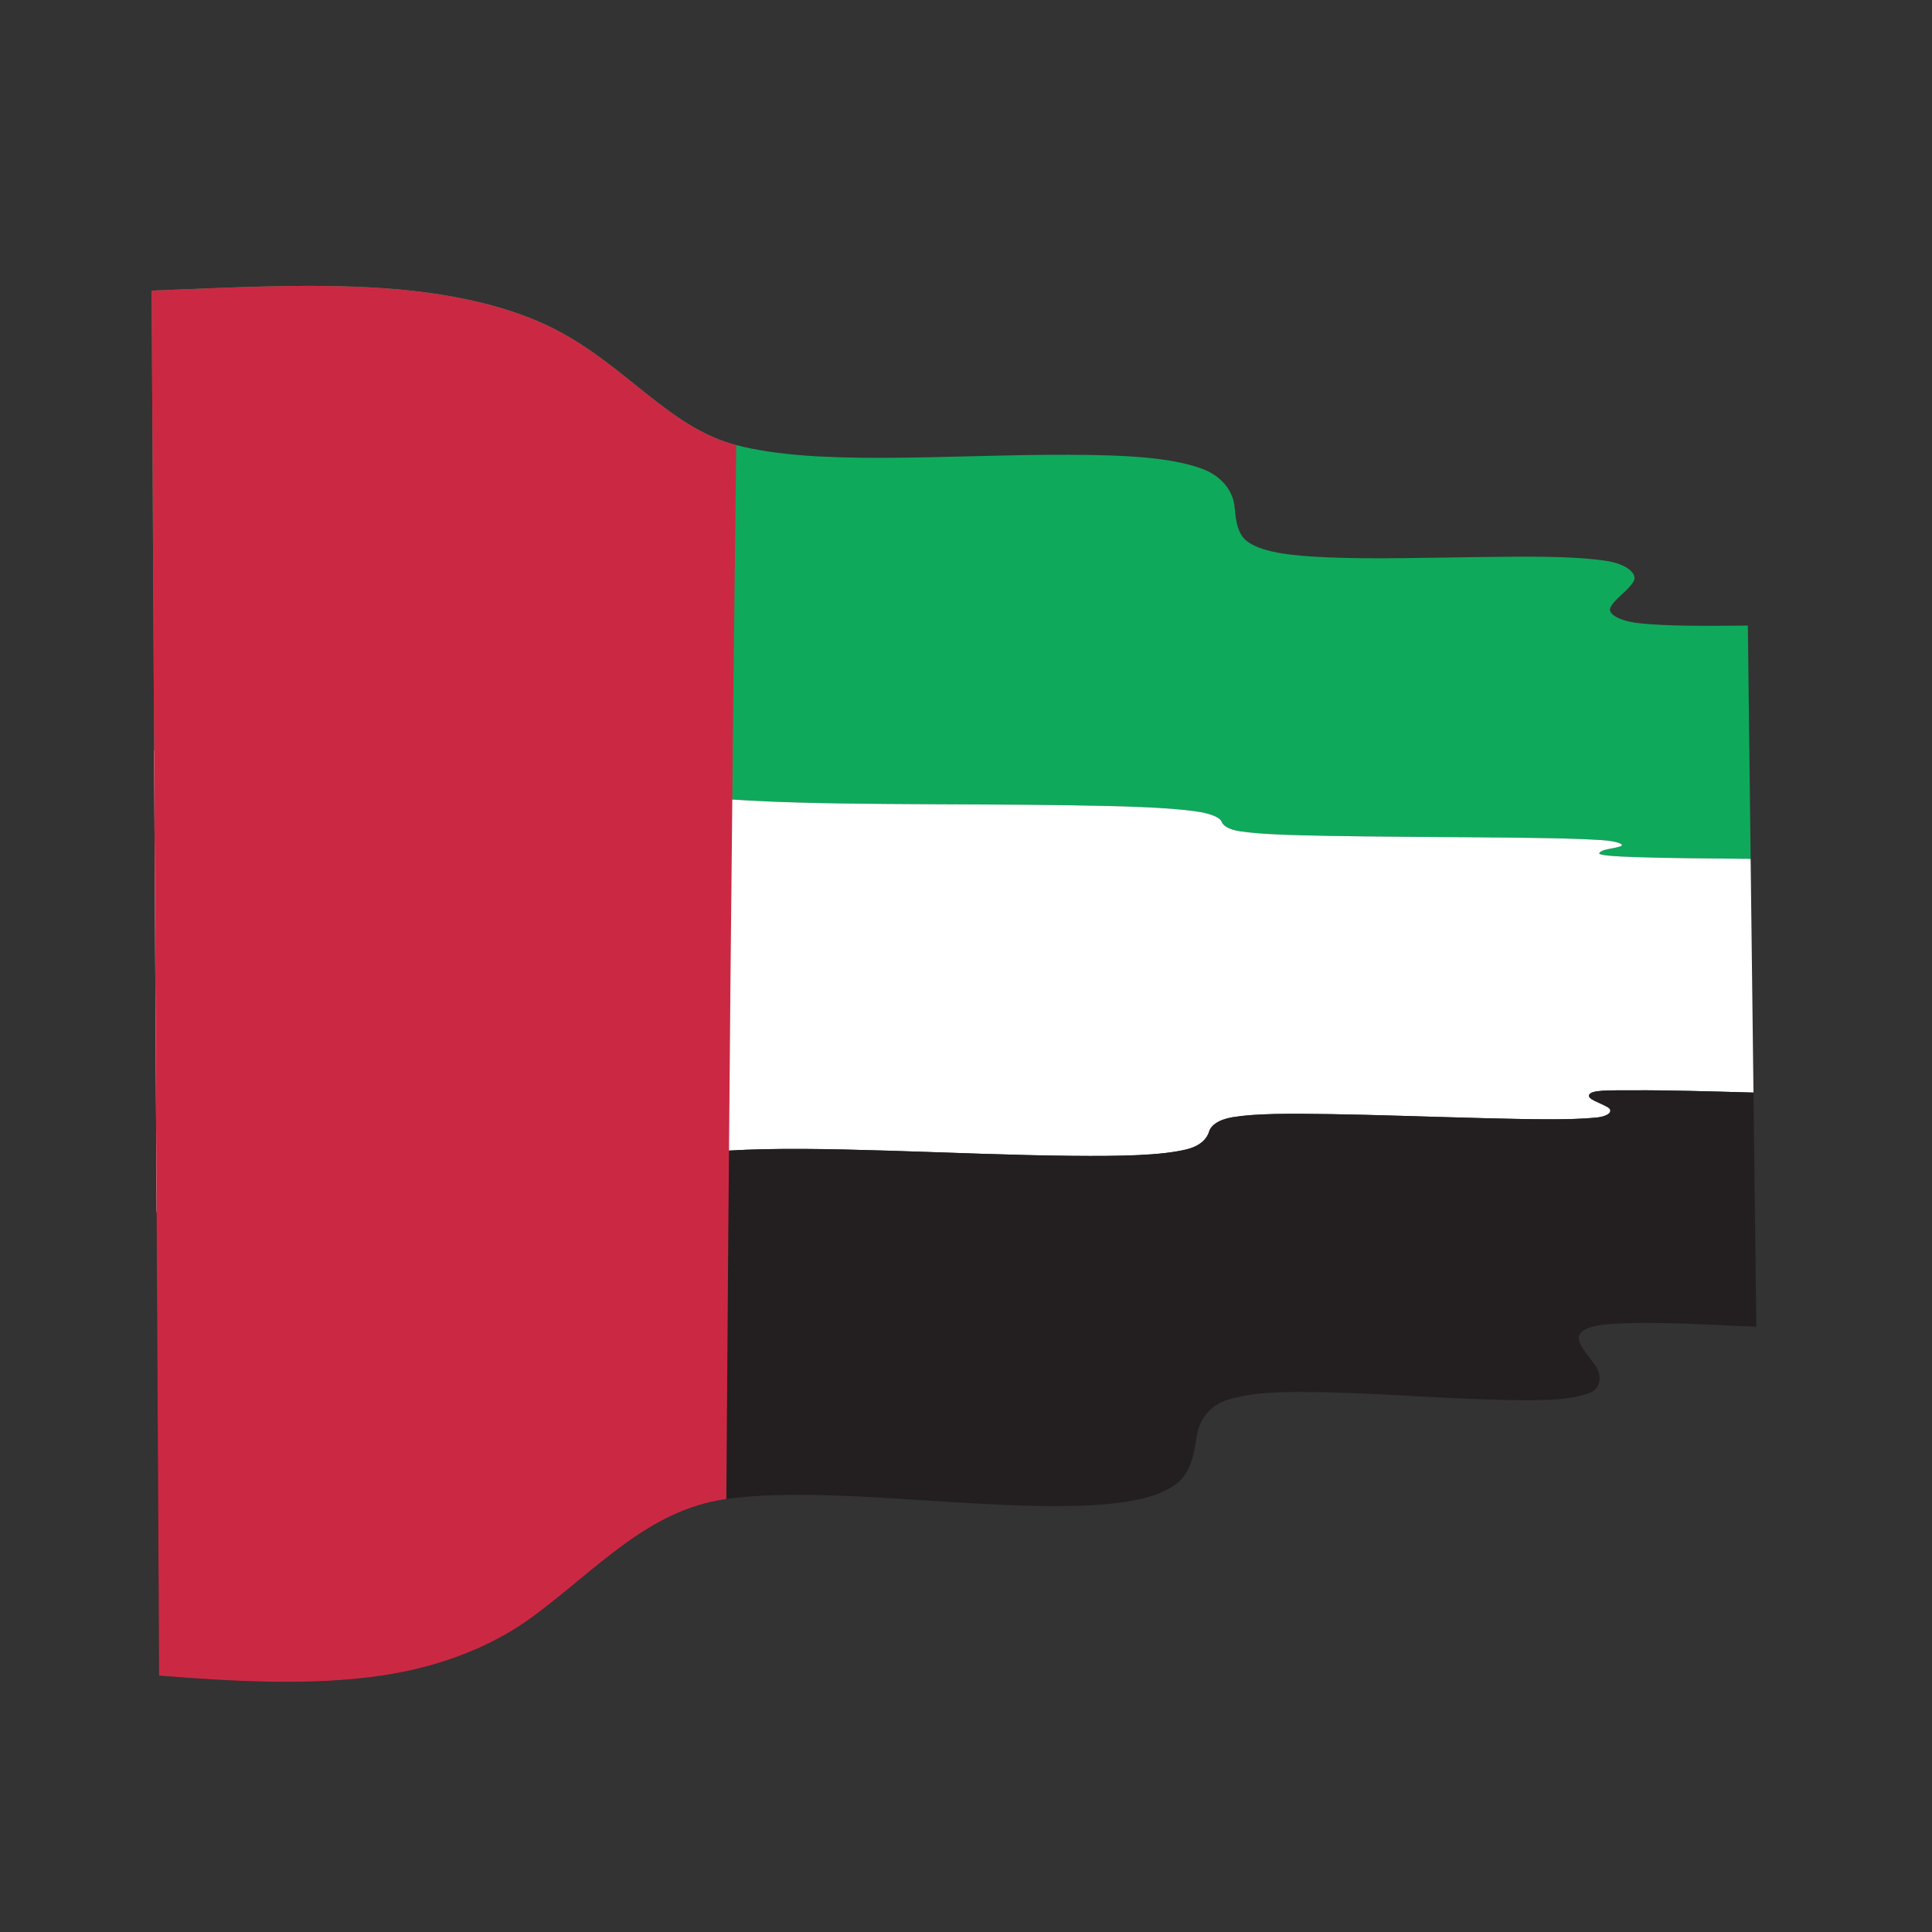 <?xml version="1.0" encoding="UTF-8"?>
<svg version="1.1" viewBox="0 0 800 800" xml:space="preserve" xmlns="http://www.w3.org/2000/svg"><rect x="0" y="0" width="800" height="800" fill="#333333" stroke="none"/><defs><clipPath id="a"><path d="m0 600h600v-600h-600z"/></clipPath></defs><g transform="matrix(1.333 0 0 -1.333 0 800)"><g clip-path="url(#a)"><path d="m47.105 509.87c24.468 0.948 48.835 2.34 71.971 0.755 21.032-1.451 39.343-5.593 53.267-12.722 22.291-11.426 35.533-30.629 56.365-36.02 12.695-3.264 28.123-3.991 45.545-3.953 19.048 0.051 38.772 1.019 57.916 0.947 17.174-0.058 31.49-0.755 41.225-4.346 6.613-2.444 9.671-7.375 10.102-11.772 0.409-4.187 0.791-8.684 4.296-11.051 4.912-3.292 13.796-4.256 25.167-4.717 13.934-0.555 29.707-0.089 46.164 0.113 15.763 0.204 29.487 0.363 39.779-1.174 6.566-0.981 9.918-4.126 8.532-6.416-1.918-3.163-5.813-5.249-7.194-8.128-0.913-1.902 2.748-4.139 8.699-4.804 8.932-0.992 20.577-0.873 34.004-0.762 0.275-24.138 0.57-48.292 0.868-72.461-13.734 0.12-25.95 0.212-35.722 0.541-6.801 0.231-11.849 0.536-11.267 1.307 0.948 1.237 4.116 1.18 6.638 2.073 1.226 0.436-0.598 1.556-5.997 1.903-9.324 0.599-22.174 0.72-37.479 0.854-16.394 0.143-32.468 0.186-47.01 0.453-12.145 0.225-21.445 0.48-27.703 1.417-3.667 0.551-5.315 1.756-5.756 2.913-0.502 1.316-3.131 2.635-8.473 3.353-8.994 1.208-22.012 1.573-38.411 1.824-18.719 0.288-38.399 0.254-57.725 0.417-17.943 0.152-33.859 0.441-47.442 1.376-21.006 1.452-37.291 6.801-57.315 10.05-13.69 2.217-30.787 3.629-51.026 4.369-22.676 0.832-46.782 0.802-71.254 0.807-0.257 47.678-0.519 95.296-0.764 142.85" fill="#0fa95c"/><path d="m47.869 367.02c24.472-5e-3 48.578 0.025 71.254-0.807 20.239-0.74 37.336-2.152 51.026-4.369 20.024-3.249 36.309-8.598 57.315-10.05 13.583-0.935 29.499-1.224 47.442-1.376 19.326-0.163 39.006-0.129 57.725-0.417 16.399-0.251 29.417-0.616 38.411-1.824 5.342-0.718 7.971-2.037 8.473-3.353 0.441-1.157 2.089-2.362 5.756-2.913 6.258-0.937 15.558-1.192 27.703-1.417 14.542-0.267 30.616-0.31 47.01-0.453 15.305-0.134 28.155-0.255 37.479-0.854 5.399-0.347 7.223-1.467 5.997-1.903-2.522-0.893-5.69-0.836-6.638-2.073-0.582-0.771 4.466-1.076 11.267-1.307 9.772-0.329 21.988-0.421 35.722-0.541 0.293-24.184 0.585-48.385 0.885-72.603-13.938 0.376-26.679 0.766-37.214 0.702-7.683-0.048-13.362 0.215-13.864-1.518-0.374-1.305 3.23-2.233 5.8-3.734 1.759-1.029 0.725-2.807-3.683-3.236-8.254-0.801-20.242-0.532-34.983-0.167-16.223 0.403-32.501 1.02-47.569 1.257-12.887 0.199-23.071 0.21-30.18-0.945-4.482-0.73-6.852-2.563-7.414-4.491-0.585-2.01-2.485-4.437-7.141-5.549-7.896-1.885-19.984-2.115-35.539-1.973-18.2 0.166-37.725 1.018-57.248 1.61-18.398 0.555-34.947 0.863-49.223 0.02-22.324-1.319-38.941-9.197-58.594-14.261-12.944-3.327-29.324-5.358-48.839-6.019-22.123-0.745-45.943 0.142-70.363 1.154-0.249 47.867-0.505 95.669-0.773 143.41" fill="#fff"/><path d="m48.642 223.61c24.42-1.012 48.24-1.899 70.363-1.154 19.515 0.661 35.895 2.692 48.839 6.019 19.653 5.064 36.27 12.942 58.594 14.261 14.276 0.843 30.825 0.535 49.223-0.02 19.523-0.592 39.048-1.444 57.248-1.61 15.555-0.142 27.643 0.088 35.539 1.973 4.656 1.112 6.556 3.539 7.141 5.549 0.562 1.928 2.932 3.761 7.414 4.491 7.109 1.155 17.293 1.144 30.18 0.945 15.068-0.237 31.346-0.854 47.569-1.257 14.741-0.365 26.729-0.634 34.983 0.167 4.408 0.429 5.442 2.207 3.683 3.236-2.57 1.501-6.174 2.429-5.8 3.734 0.502 1.733 6.181 1.47 13.864 1.518 10.535 0.064 23.276-0.326 37.214-0.702 0.302-24.233 0.596-48.482 0.875-72.745-14.044 0.618-27.229 1.382-38.462 1.161-8.552-0.174-15.16-0.829-16.466-3.669-1.081-2.385 2.185-5.689 4.698-9.193 2.284-3.19 2.255-7.427-1.618-8.896-6.905-2.613-18.245-2.415-32.324-1.96-15.947 0.516-32.321 1.733-47.836 2.153-13.572 0.359-24.789 0.234-32.572-2.418-5.575-1.912-8.498-6.416-9.244-11.07-0.807-5.024-1.454-11.007-6.115-14.731-6.22-4.973-17.963-6.742-32.648-7.048-17.582-0.373-36.859 1.243-56.488 2.406-18.779 1.104-35.993 1.773-50.871-0.253-24.251-3.341-39.964-21.663-60.173-36.563-11.827-8.72-27.741-15.428-46.735-18.249-21.382-3.176-45.015-1.979-69.305-0.037-0.264 48.046-0.51 96.035-0.77 143.96" fill="#231f20"/><path d="m47.105 509.87c24.468 0.948 48.835 2.34 71.971 0.755 21.032-1.451 39.343-5.593 53.267-12.722 22.291-11.426 35.533-30.629 56.365-36.02-1.343-110.09-2.367-219.15-3.083-327.39-24.251-3.341-39.964-21.663-60.173-36.563-11.827-8.72-27.741-15.428-46.735-18.249-21.382-3.176-45.015-1.979-69.305-0.037-0.777 143.96-1.561 287.37-2.307 430.23" fill="#cb2943"/></g></g></svg>

